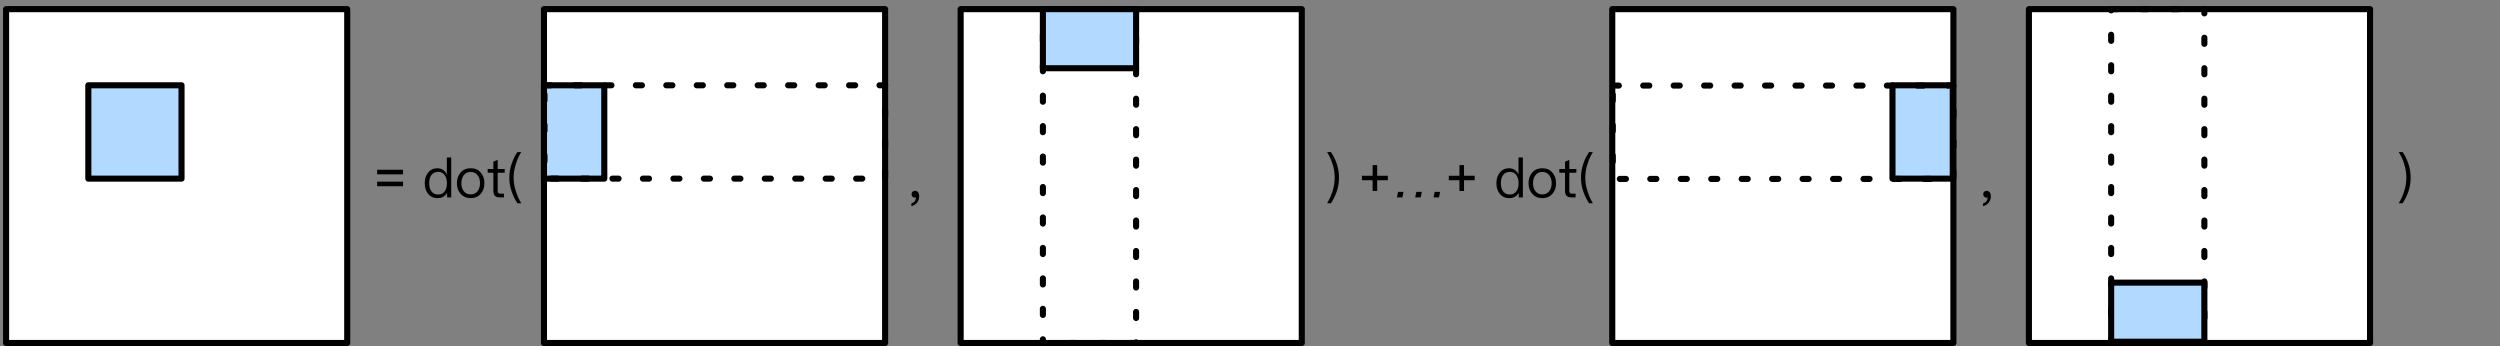 <?xml version="1.0" encoding="UTF-8"?>
<svg xmlns="http://www.w3.org/2000/svg" xmlns:xlink="http://www.w3.org/1999/xlink" width="513pt" height="71pt" viewBox="0 0 513 71" version="1.1">
<rect x="0" y="0" width="513" height="71" fill="#808080" stroke="none"/>
<g id="surface1">
<path style="fill-rule:nonzero;fill:rgb(100%,100%,100%);fill-opacity:1;stroke-width:1;stroke-linecap:round;stroke-linejoin:round;stroke:rgb(0%,0%,0%);stroke-opacity:1;stroke-miterlimit:10;" d="M 213 283.5 L 269 283.5 L 269 338.3 L 213 338.3 Z M 213 283.5 " transform="matrix(1.25,0,0,1.25,-265,-352.5)"/>
<path style="fill-rule:nonzero;fill:rgb(69.804%,85.098%,100%);fill-opacity:1;stroke-width:1;stroke-linecap:round;stroke-linejoin:round;stroke:rgb(0%,0%,0%);stroke-opacity:1;stroke-miterlimit:10;" d="M 226.5 296 L 241.8 296 L 241.8 311.325 L 226.5 311.325 Z M 226.5 296 " transform="matrix(1.25,0,0,1.25,-265,-352.5)"/>
<path style="fill-rule:nonzero;fill:rgb(100%,100%,100%);fill-opacity:1;stroke-width:1;stroke-linecap:round;stroke-linejoin:round;stroke:rgb(0%,0%,0%);stroke-opacity:1;stroke-miterlimit:10;" d="M 301.3 283.5 L 357.3 283.5 L 357.3 338.3 L 301.3 338.3 Z M 301.3 283.5 " transform="matrix(1.25,0,0,1.25,-265,-352.5)"/>
<path style="fill-rule:nonzero;fill:rgb(100%,100%,100%);fill-opacity:1;stroke-width:1;stroke-linecap:round;stroke-linejoin:round;stroke:rgb(0%,0%,0%);stroke-opacity:1;stroke-miterlimit:10;" d="M 369.7 283.5 L 425.7 283.5 L 425.7 338.3 L 369.7 338.3 Z M 369.7 283.5 " transform="matrix(1.25,0,0,1.25,-265,-352.5)"/>
<path style=" stroke:none;fill-rule:nonzero;fill:rgb(0%,0%,0%);fill-opacity:1;" d="M 82.703 35.773 L 77.391 35.773 L 77.391 34.836 L 82.703 34.836 Z M 82.703 38.215 L 77.391 38.215 L 77.391 37.277 L 82.703 37.277 Z M 82.703 38.215 "/>
<path style=" stroke:none;fill-rule:nonzero;fill:rgb(0%,0%,0%);fill-opacity:1;" d="M 91.691 32.316 L 91.691 35.754 C 91.242 34.934 90.598 34.523 89.758 34.523 C 88.938 34.523 88.293 34.836 87.824 35.461 C 87.375 36.027 87.16 36.711 87.16 37.57 C 87.16 38.449 87.375 39.172 87.824 39.738 C 88.293 40.344 88.957 40.656 89.816 40.656 C 90.676 40.656 91.34 40.285 91.75 39.543 L 91.75 40.5 L 92.59 40.5 L 92.59 32.316 Z M 89.953 35.266 C 90.48 35.266 90.891 35.48 91.223 35.891 C 91.535 36.32 91.711 36.867 91.711 37.551 L 91.711 37.648 C 91.711 38.312 91.555 38.84 91.281 39.23 C 90.949 39.699 90.5 39.914 89.914 39.914 C 89.289 39.914 88.82 39.68 88.508 39.23 C 88.215 38.82 88.078 38.273 88.078 37.57 C 88.078 36.887 88.215 36.34 88.508 35.949 C 88.82 35.5 89.309 35.266 89.953 35.266 Z M 89.953 35.266 "/>
<path style=" stroke:none;fill-rule:nonzero;fill:rgb(0%,0%,0%);fill-opacity:1;" d="M 96.586 34.523 C 95.707 34.523 95.023 34.816 94.496 35.422 C 94.008 36.008 93.754 36.711 93.754 37.59 C 93.754 38.469 94.008 39.191 94.496 39.738 C 95.023 40.363 95.707 40.656 96.586 40.656 C 97.445 40.656 98.148 40.363 98.676 39.738 C 99.164 39.191 99.398 38.469 99.398 37.59 C 99.398 36.711 99.164 36.008 98.656 35.422 C 98.148 34.816 97.445 34.523 96.586 34.523 Z M 96.586 35.285 C 97.191 35.285 97.68 35.52 98.031 35.988 C 98.344 36.418 98.5 36.945 98.5 37.59 C 98.5 38.234 98.344 38.762 98.031 39.191 C 97.68 39.66 97.191 39.895 96.586 39.895 C 95.961 39.895 95.473 39.66 95.141 39.191 C 94.828 38.762 94.672 38.234 94.672 37.59 C 94.672 36.945 94.828 36.418 95.141 35.988 C 95.473 35.52 95.961 35.285 96.586 35.285 Z M 96.586 35.285 "/>
<path style=" stroke:none;fill-rule:nonzero;fill:rgb(0%,0%,0%);fill-opacity:1;" d="M 102.121 32.805 L 101.242 33.176 L 101.242 34.68 L 100.07 34.68 L 100.07 35.441 L 101.242 35.441 L 101.242 39.133 C 101.242 39.582 101.32 39.895 101.516 40.129 C 101.711 40.383 102.062 40.5 102.551 40.5 L 103.41 40.5 L 103.41 39.738 L 102.668 39.738 C 102.473 39.738 102.336 39.699 102.258 39.602 C 102.16 39.504 102.121 39.348 102.121 39.133 L 102.121 35.441 L 103.566 35.441 L 103.566 34.68 L 102.121 34.68 Z M 102.121 32.805 "/>
<path style=" stroke:none;fill-rule:nonzero;fill:rgb(0%,0%,0%);fill-opacity:1;" d="M 106.176 31.203 C 105.688 31.926 105.297 32.688 105.023 33.508 C 104.672 34.484 104.516 35.461 104.516 36.457 C 104.516 37.434 104.672 38.41 105.023 39.387 C 105.297 40.188 105.688 40.969 106.176 41.711 L 106.957 41.711 C 106.508 40.949 106.137 40.168 105.902 39.367 C 105.551 38.391 105.395 37.414 105.395 36.457 C 105.395 35.48 105.551 34.523 105.902 33.527 C 106.137 32.707 106.508 31.945 106.957 31.203 Z M 106.176 31.203 "/>
<path style=" stroke:none;fill-rule:nonzero;fill:rgb(0%,0%,0%);fill-opacity:1;" d="M 187.773 39.152 C 187.559 39.152 187.383 39.211 187.266 39.348 C 187.109 39.484 187.051 39.641 187.051 39.855 C 187.051 40.051 187.109 40.227 187.246 40.363 C 187.383 40.48 187.539 40.559 187.734 40.559 C 187.832 40.559 187.93 40.539 187.969 40.52 C 187.969 40.773 187.891 41.027 187.734 41.262 C 187.559 41.496 187.305 41.652 187.012 41.77 L 187.012 42.316 C 187.5 42.18 187.891 41.945 188.184 41.574 C 188.477 41.203 188.613 40.754 188.613 40.266 C 188.613 39.934 188.535 39.68 188.398 39.484 C 188.242 39.27 188.027 39.152 187.773 39.152 Z M 187.773 39.152 "/>
<path style=" stroke:none;fill-rule:nonzero;fill:rgb(0%,0%,0%);fill-opacity:1;" d="M 272.32 31.203 C 272.77 31.945 273.141 32.707 273.395 33.527 C 273.727 34.523 273.883 35.48 273.883 36.457 C 273.883 37.414 273.727 38.391 273.395 39.367 C 273.141 40.168 272.77 40.949 272.32 41.711 L 273.121 41.711 C 273.59 40.969 273.98 40.188 274.273 39.387 C 274.605 38.41 274.762 37.434 274.762 36.457 C 274.762 35.461 274.605 34.484 274.273 33.508 C 273.98 32.688 273.59 31.926 273.121 31.203 Z M 272.32 31.203 "/>
<path style="fill:none;stroke-width:1;stroke-linecap:round;stroke-linejoin:round;stroke:rgb(0%,0%,0%);stroke-opacity:1;stroke-dasharray:1,4;stroke-miterlimit:10;" d="M 383.2 283.5 L 398.5 283.5 L 398.5 338.3 L 383.2 338.3 Z M 383.2 283.5 " transform="matrix(1.25,0,0,1.25,-265,-352.5)"/>
<path style="fill-rule:nonzero;fill:rgb(69.804%,85.098%,100%);fill-opacity:1;stroke-width:1;stroke-linecap:round;stroke-linejoin:round;stroke:rgb(0%,0%,0%);stroke-opacity:1;stroke-miterlimit:10;" d="M 301.3 296 L 311.2 296 L 311.2 311.325 L 301.3 311.325 Z M 301.3 296 " transform="matrix(1.25,0,0,1.25,-265,-352.5)"/>
<path style="fill:none;stroke-width:1;stroke-linecap:round;stroke-linejoin:round;stroke:rgb(0%,0%,0%);stroke-opacity:1;stroke-dasharray:1,4;stroke-miterlimit:10;" d="M 301.381 296 L 357.3 296 L 357.3 311.325 L 301.381 311.325 Z M 301.381 296 " transform="matrix(1.25,0,0,1.25,-265,-352.5)"/>
<path style="fill-rule:nonzero;fill:rgb(69.804%,85.098%,100%);fill-opacity:1;stroke-width:1;stroke-linecap:round;stroke-linejoin:round;stroke:rgb(0%,0%,0%);stroke-opacity:1;stroke-miterlimit:10;" d="M 383.2 283.5 L 398.5 283.5 L 398.5 293.2 L 383.2 293.2 Z M 383.2 283.5 " transform="matrix(1.25,0,0,1.25,-265,-352.5)"/>
<path style="fill-rule:nonzero;fill:rgb(100%,100%,100%);fill-opacity:1;stroke-width:1;stroke-linecap:round;stroke-linejoin:round;stroke:rgb(0%,0%,0%);stroke-opacity:1;stroke-miterlimit:10;" d="M 476.669 283.5 L 532.669 283.5 L 532.669 338.3 L 476.669 338.3 Z M 476.669 283.5 " transform="matrix(1.25,0,0,1.25,-265,-352.5)"/>
<path style="fill-rule:nonzero;fill:rgb(100%,100%,100%);fill-opacity:1;stroke-width:1;stroke-linecap:round;stroke-linejoin:round;stroke:rgb(0%,0%,0%);stroke-opacity:1;stroke-miterlimit:10;" d="M 545.066 283.5 L 601.066 283.5 L 601.066 338.3 L 545.066 338.3 Z M 545.066 283.5 " transform="matrix(1.25,0,0,1.25,-265,-352.5)"/>
<path style=" stroke:none;fill-rule:nonzero;fill:rgb(0%,0%,0%);fill-opacity:1;" d="M 281.66 39.191 L 281.66 36.984 L 279.473 36.984 L 279.473 36.066 L 281.66 36.066 L 281.66 33.879 L 282.598 33.879 L 282.598 36.066 L 284.785 36.066 L 284.785 36.984 L 282.598 36.984 L 282.598 39.191 Z M 281.66 39.191 "/>
<path style=" stroke:none;fill-rule:nonzero;fill:rgb(0%,0%,0%);fill-opacity:1;" d="M 286.648 40.5 L 286.883 39.367 L 287.996 39.367 L 287.762 40.5 Z M 290.398 40.5 L 290.633 39.367 L 291.766 39.367 L 291.531 40.5 Z M 294.168 40.5 L 294.402 39.367 L 295.516 39.367 L 295.281 40.5 Z M 294.168 40.5 "/>
<path style=" stroke:none;fill-rule:nonzero;fill:rgb(0%,0%,0%);fill-opacity:1;" d="M 299.48 39.191 L 299.48 36.984 L 297.293 36.984 L 297.293 36.066 L 299.48 36.066 L 299.48 33.879 L 300.418 33.879 L 300.418 36.066 L 302.605 36.066 L 302.605 36.984 L 300.418 36.984 L 300.418 39.191 Z M 299.48 39.191 "/>
<path style=" stroke:none;fill-rule:nonzero;fill:rgb(0%,0%,0%);fill-opacity:1;" d="M 311.594 32.316 L 311.594 35.754 C 311.145 34.934 310.5 34.523 309.66 34.523 C 308.84 34.523 308.195 34.836 307.727 35.461 C 307.277 36.027 307.062 36.711 307.062 37.57 C 307.062 38.449 307.277 39.172 307.727 39.738 C 308.195 40.344 308.859 40.656 309.719 40.656 C 310.578 40.656 311.242 40.285 311.652 39.543 L 311.652 40.5 L 312.492 40.5 L 312.492 32.316 Z M 309.855 35.266 C 310.383 35.266 310.793 35.48 311.125 35.891 C 311.438 36.32 311.613 36.867 311.613 37.551 L 311.613 37.648 C 311.613 38.312 311.457 38.84 311.184 39.23 C 310.852 39.699 310.402 39.914 309.816 39.914 C 309.191 39.914 308.723 39.68 308.41 39.23 C 308.117 38.82 307.98 38.273 307.98 37.57 C 307.98 36.887 308.117 36.34 308.41 35.949 C 308.723 35.5 309.211 35.266 309.855 35.266 Z M 309.855 35.266 "/>
<path style=" stroke:none;fill-rule:nonzero;fill:rgb(0%,0%,0%);fill-opacity:1;" d="M 316.488 34.523 C 315.609 34.523 314.926 34.816 314.398 35.422 C 313.91 36.008 313.656 36.711 313.656 37.59 C 313.656 38.469 313.91 39.191 314.398 39.738 C 314.926 40.363 315.609 40.656 316.488 40.656 C 317.348 40.656 318.051 40.363 318.578 39.738 C 319.066 39.191 319.301 38.469 319.301 37.59 C 319.301 36.711 319.066 36.008 318.559 35.422 C 318.051 34.816 317.348 34.523 316.488 34.523 Z M 316.488 35.285 C 317.094 35.285 317.582 35.52 317.934 35.988 C 318.246 36.418 318.402 36.945 318.402 37.59 C 318.402 38.234 318.246 38.762 317.934 39.191 C 317.582 39.66 317.094 39.895 316.488 39.895 C 315.863 39.895 315.375 39.66 315.043 39.191 C 314.73 38.762 314.574 38.234 314.574 37.59 C 314.574 36.945 314.73 36.418 315.043 35.988 C 315.375 35.52 315.863 35.285 316.488 35.285 Z M 316.488 35.285 "/>
<path style=" stroke:none;fill-rule:nonzero;fill:rgb(0%,0%,0%);fill-opacity:1;" d="M 322.023 32.805 L 321.145 33.176 L 321.145 34.68 L 319.973 34.68 L 319.973 35.441 L 321.145 35.441 L 321.145 39.133 C 321.145 39.582 321.223 39.895 321.418 40.129 C 321.613 40.383 321.965 40.5 322.453 40.5 L 323.312 40.5 L 323.312 39.738 L 322.57 39.738 C 322.375 39.738 322.238 39.699 322.16 39.602 C 322.062 39.504 322.023 39.348 322.023 39.133 L 322.023 35.441 L 323.469 35.441 L 323.469 34.68 L 322.023 34.68 Z M 322.023 32.805 "/>
<path style=" stroke:none;fill-rule:nonzero;fill:rgb(0%,0%,0%);fill-opacity:1;" d="M 326.078 31.203 C 325.59 31.926 325.199 32.688 324.926 33.508 C 324.574 34.484 324.418 35.461 324.418 36.457 C 324.418 37.434 324.574 38.41 324.926 39.387 C 325.199 40.188 325.59 40.969 326.078 41.711 L 326.859 41.711 C 326.41 40.949 326.039 40.168 325.805 39.367 C 325.453 38.391 325.297 37.414 325.297 36.457 C 325.297 35.48 325.453 34.523 325.805 33.527 C 326.039 32.707 326.41 31.945 326.859 31.203 Z M 326.078 31.203 "/>
<path style=" stroke:none;fill-rule:nonzero;fill:rgb(0%,0%,0%);fill-opacity:1;" d="M 407.676 39.152 C 407.461 39.152 407.285 39.211 407.168 39.348 C 407.012 39.484 406.953 39.641 406.953 39.855 C 406.953 40.051 407.012 40.227 407.148 40.363 C 407.285 40.48 407.441 40.559 407.637 40.559 C 407.734 40.559 407.832 40.539 407.871 40.52 C 407.871 40.773 407.793 41.027 407.637 41.262 C 407.461 41.496 407.207 41.652 406.914 41.77 L 406.914 42.316 C 407.402 42.18 407.793 41.945 408.086 41.574 C 408.379 41.203 408.516 40.754 408.516 40.266 C 408.516 39.934 408.438 39.68 408.301 39.484 C 408.145 39.27 407.93 39.152 407.676 39.152 Z M 407.676 39.152 "/>
<path style=" stroke:none;fill-rule:nonzero;fill:rgb(0%,0%,0%);fill-opacity:1;" d="M 492.223 31.203 C 492.672 31.945 493.043 32.707 493.297 33.527 C 493.629 34.523 493.785 35.48 493.785 36.457 C 493.785 37.414 493.629 38.391 493.297 39.367 C 493.043 40.168 492.672 40.949 492.223 41.711 L 493.023 41.711 C 493.492 40.969 493.883 40.188 494.176 39.387 C 494.508 38.41 494.664 37.434 494.664 36.457 C 494.664 35.461 494.508 34.484 494.176 33.508 C 493.883 32.688 493.492 31.926 493.023 31.203 Z M 492.223 31.203 "/>
<path style="fill:none;stroke-width:1;stroke-linecap:round;stroke-linejoin:round;stroke:rgb(0%,0%,0%);stroke-opacity:1;stroke-dasharray:1,4;stroke-miterlimit:10;" d="M 558.566 283.5 L 573.869 283.5 L 573.869 338.3 L 558.566 338.3 Z M 558.566 283.5 " transform="matrix(1.25,0,0,1.25,-265,-352.5)"/>
<path style="fill-rule:nonzero;fill:rgb(69.804%,85.098%,100%);fill-opacity:1;stroke-width:1;stroke-linecap:round;stroke-linejoin:round;stroke:rgb(0%,0%,0%);stroke-opacity:1;stroke-miterlimit:10;" d="M 522.669 296 L 532.566 296 L 532.566 311.325 L 522.669 311.325 Z M 522.669 296 " transform="matrix(1.25,0,0,1.25,-265,-352.5)"/>
<path style="fill:none;stroke-width:1;stroke-linecap:round;stroke-linejoin:round;stroke:rgb(0%,0%,0%);stroke-opacity:1;stroke-dasharray:1,4;stroke-miterlimit:10;" d="M 476.75 296.05 L 532.669 296.05 L 532.669 311.372 L 476.75 311.372 Z M 476.75 296.05 " transform="matrix(1.25,0,0,1.25,-265,-352.5)"/>
<path style="fill-rule:nonzero;fill:rgb(69.804%,85.098%,100%);fill-opacity:1;stroke-width:1;stroke-linecap:round;stroke-linejoin:round;stroke:rgb(0%,0%,0%);stroke-opacity:1;stroke-miterlimit:10;" d="M 558.566 328.4 L 573.869 328.4 L 573.869 338.1 L 558.566 338.1 Z M 558.566 328.4 " transform="matrix(1.25,0,0,1.25,-265,-352.5)"/>
</g>
</svg>
